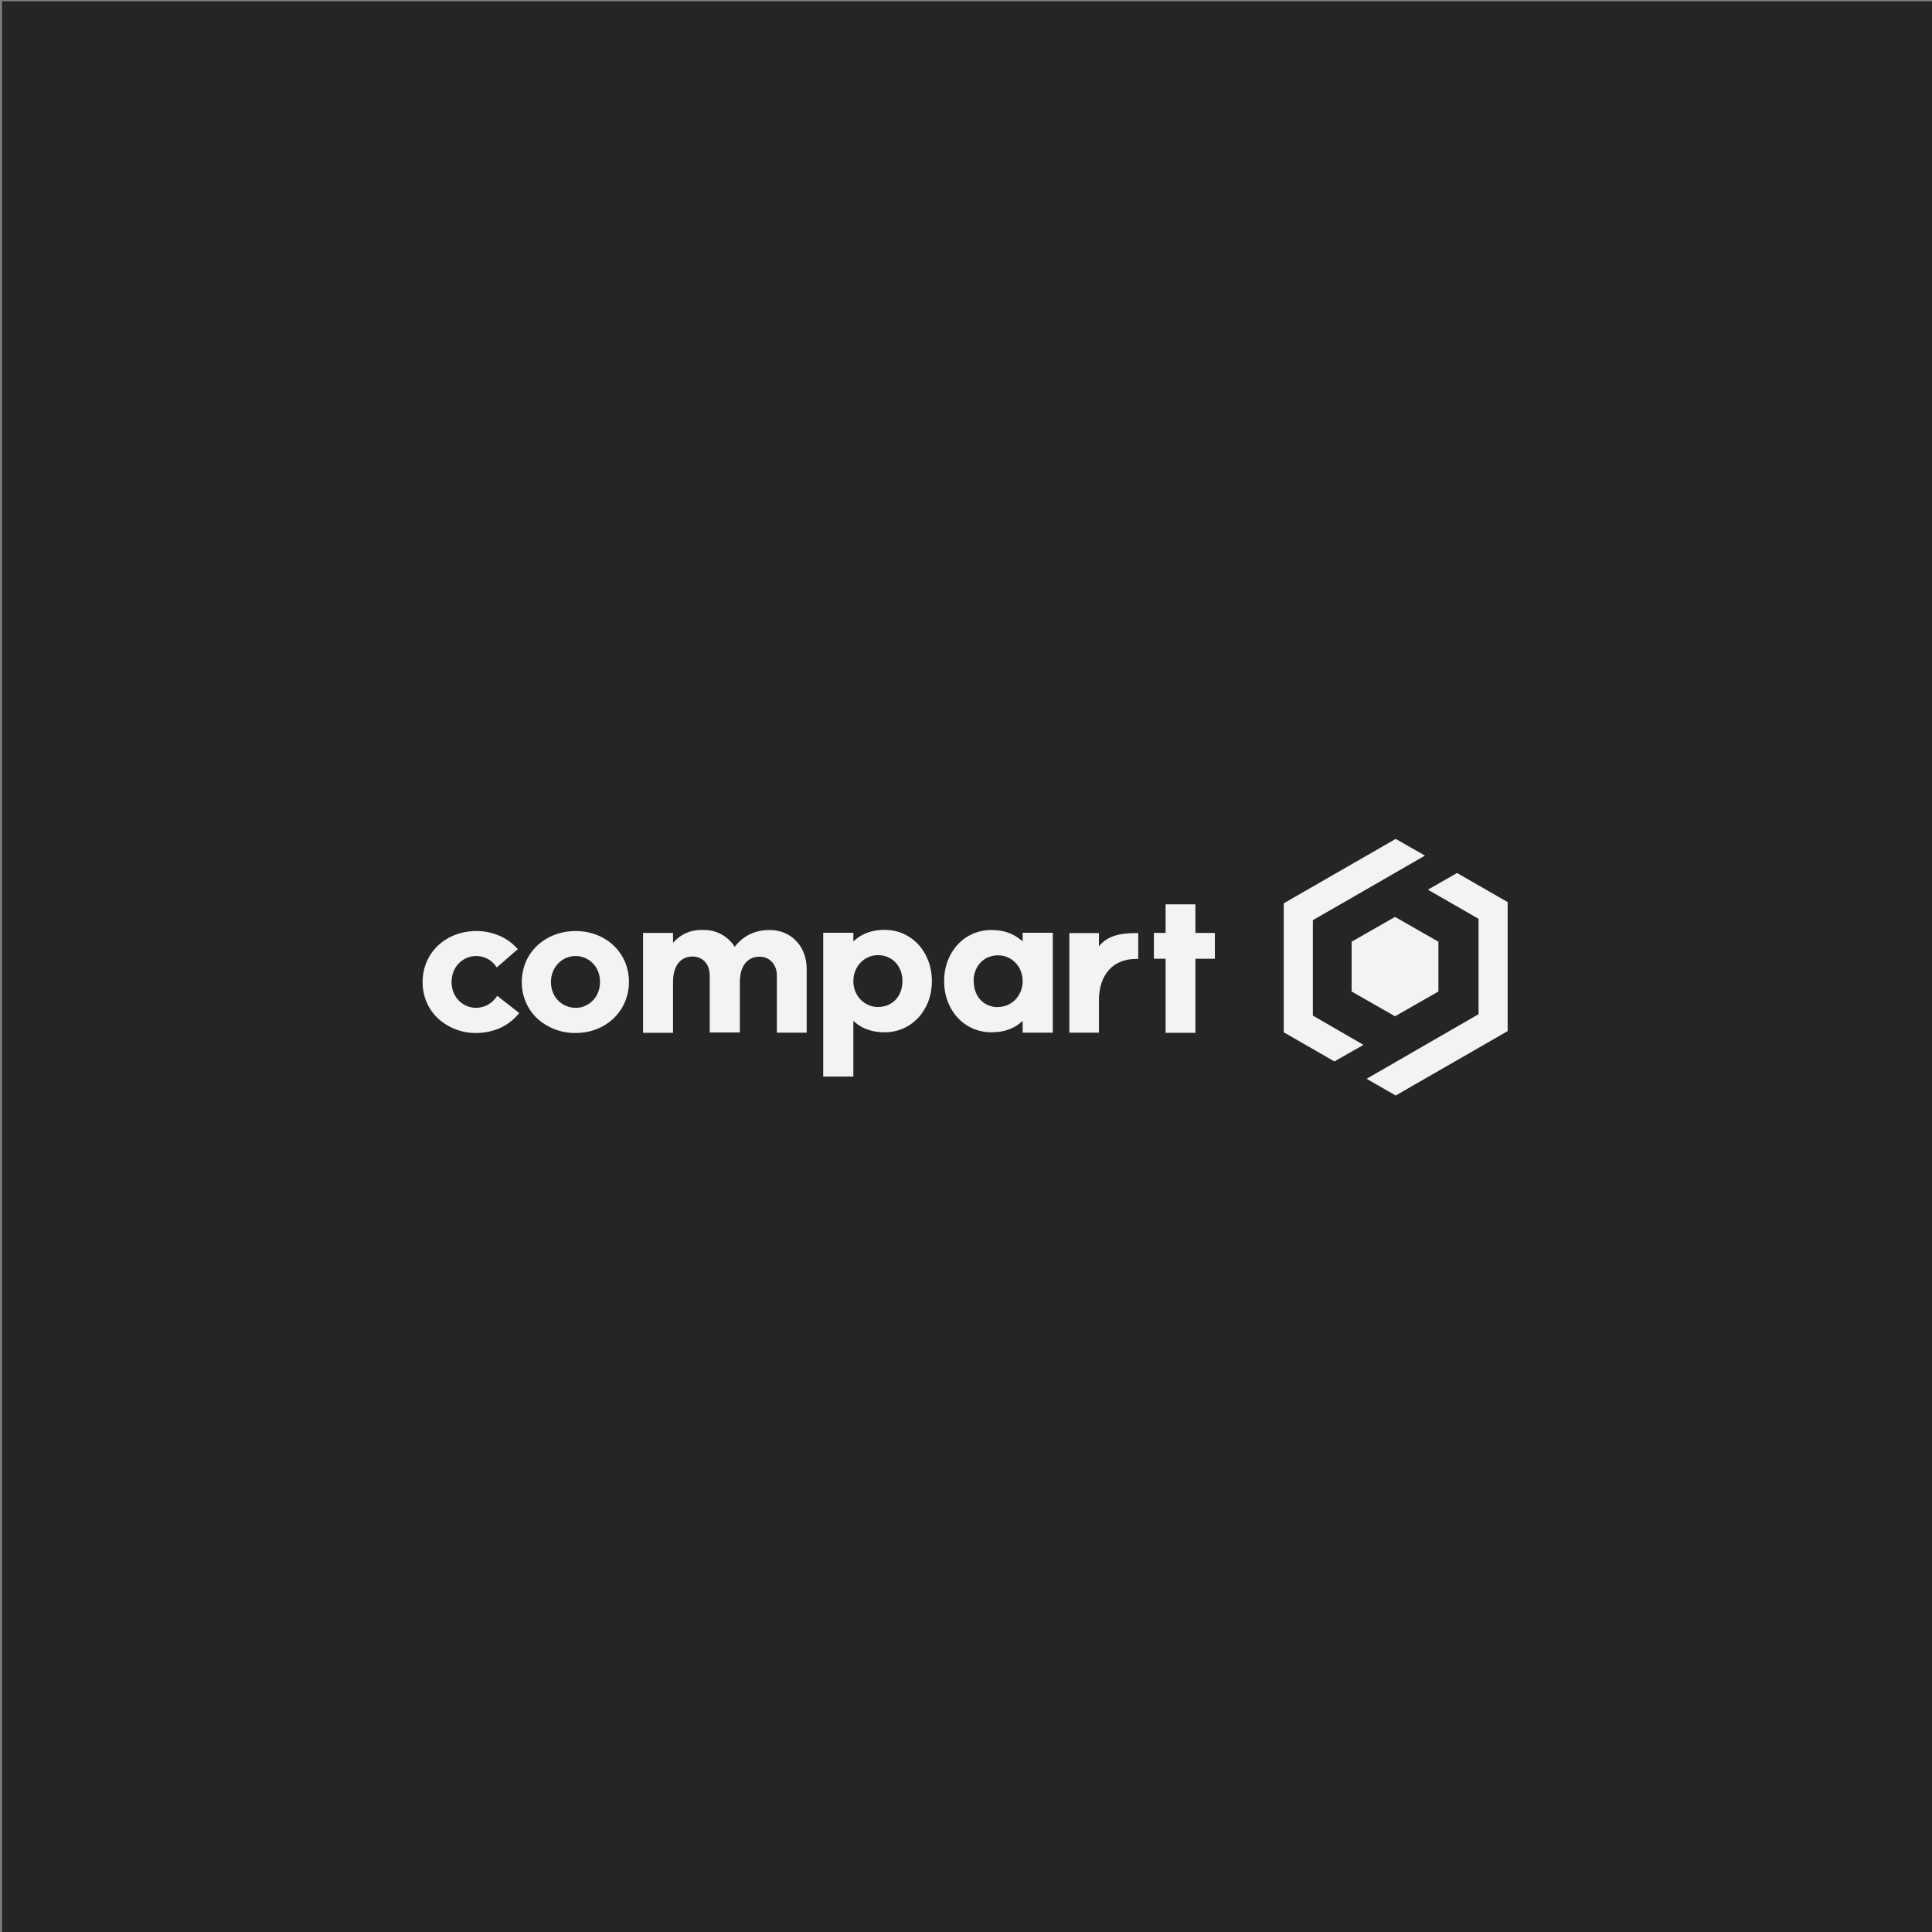 <?xml version="1.0" encoding="UTF-8" standalone="no"?><!DOCTYPE svg PUBLIC "-//W3C//DTD SVG 1.1//EN" "http://www.w3.org/Graphics/SVG/1.1/DTD/svg11.dtd"><svg width="100%" height="100%" viewBox="0 0 720 720" version="1.1" xmlns="http://www.w3.org/2000/svg" xmlns:xlink="http://www.w3.org/1999/xlink" xml:space="preserve" xmlns:serif="http://www.serif.com/" style="fill-rule:evenodd;clip-rule:evenodd;stroke-linejoin:round;stroke-miterlimit:2;"><rect x="0" y="0" width="720" height="720" fill="#808080" stroke="none"/><rect id="Logo-template-2" serif:id="Logo template 2" x="-0" y="-0" width="720" height="720" style="fill:none;"/><clipPath id="_clip1"><rect x="-0" y="-0" width="720" height="720"/></clipPath><g clip-path="url(#_clip1)"><g><rect x="0.746" y="0.447" width="720" height="720" style="fill:#252525;"/></g><clipPath id="_clip2"><rect x="157.5" y="311.989" width="405" height="96.918"/></clipPath><g clip-path="url(#_clip2)"><g><path d="M434.389,337.02l0,10.655l-4.364,-0l-0,9.627l4.364,0l0,27.599l11.104,0l-0,-27.599l7.253,0l-0,-9.627l-7.253,-0l-0,-10.655l-11.104,0Zm-219.765,9.949c-11.553,-0 -20.154,8.151 -20.154,18.934c-0.064,5.263 2.054,10.269 5.905,13.8c3.882,3.457 8.923,5.335 14.12,5.263c11.297,-0 19.897,-8.216 19.897,-19.063c0,-10.783 -8.536,-18.934 -19.897,-18.934m9.114,18.934c0,6.098 -4.557,9.692 -8.985,9.692c-5.328,-0 -9.307,-4.172 -9.307,-9.628c-0,-5.455 4.044,-9.691 9.242,-9.691c4.493,-0 9.05,3.594 9.05,9.627m63.221,-19.319c-5.327,-0 -9.691,2.054 -12.836,6.033l-0.193,0.257l-0.128,-0.257c-2.604,-3.938 -7.093,-6.232 -11.81,-6.033c-3.991,-0.209 -7.875,1.368 -10.59,4.3l-0.45,0.449l0,-3.658l-11.168,-0l0,37.226l11.168,0l0,-18.998c0,-5.905 2.76,-9.435 7.253,-9.435c3.851,0 6.418,2.888 6.418,6.996l0,21.309l11.233,0l-0,-18.806c-0,-5.905 2.76,-9.435 7.381,-9.435l-0,-0.449l-0,0.449c3.722,0 6.418,2.953 6.418,6.996l0,21.309l11.104,0l-0,-23.748c-0,-8.408 -5.777,-14.505 -13.8,-14.505m42.811,-0.064c-4.493,-0 -8.344,1.347 -11.232,3.979l-0.385,0.321l-0,-3.209l-11.232,-0l-0,53.593l11.232,0l-0,-20.795l0.385,0.385c2.888,2.567 6.675,3.915 11.232,3.915c10.077,-0 17.651,-8.216 17.651,-19.063c-0,-10.911 -7.574,-19.126 -17.651,-19.126m-2.439,28.754c-5.135,-0 -9.178,-4.236 -9.178,-9.628c-0,-5.455 4.043,-9.691 9.178,-9.691c5.263,-0 9.114,4.043 9.114,9.627c0,5.777 -3.787,9.692 -9.114,9.692m53.914,-24.454l-0.385,-0.321c-2.952,-2.567 -6.675,-3.915 -11.232,-3.915c-10.077,-0 -17.65,8.151 -17.65,19.062c-0,10.912 7.573,19.063 17.65,19.063c4.493,-0 8.344,-1.284 11.232,-3.915l0.385,-0.321l0,4.364l11.233,0l-0,-37.226l-11.233,-0l0,3.209Zm-18.292,14.826c0,-5.584 3.851,-9.627 9.114,-9.627c5.135,-0 9.178,4.172 9.178,9.627c0,5.392 -4.043,9.628 -9.178,9.628l0,0.449l0,-0.385c-5.327,0 -9.05,-3.979 -9.05,-9.692m-177.853,5.841c-1.679,2.514 -4.488,4.05 -7.51,4.108c-5.263,-0 -9.242,-4.172 -9.242,-9.628c-0,-5.455 3.979,-9.691 9.242,-9.691c2.923,-0.004 5.665,1.44 7.317,3.851l0.321,0.385l7.831,-6.804l-0.321,-0.321c-1.834,-2.026 -4.091,-3.626 -6.611,-4.685c-2.695,-1.163 -5.602,-1.753 -8.537,-1.733c-11.424,-0 -20.025,8.151 -20.025,18.934c-0.064,5.263 2.054,10.269 5.905,13.8c3.882,3.457 8.923,5.335 14.12,5.263c3.097,-0.012 6.157,-0.668 8.986,-1.926c2.606,-1.208 4.909,-2.985 6.739,-5.199l0.257,-0.321l-8.215,-6.418l-0.257,0.385Zm224.515,-18.87l-0,-4.878l-11.04,0l0,37.098l11.04,0l-0,-12.195c-0,-9.37 5.327,-15.275 13.671,-15.275l0.963,-0l-0,-9.628l-0.963,0c-7.445,0 -11.04,1.797 -13.671,4.878Z" style="fill:#f4f3f2;fill-rule:nonzero;"/><path d="M536.056,350.948l-16.174,-9.242l-16.174,9.242l-0,18.549l16.174,9.243l16.174,-9.243l0,-18.549Z" style="fill:#f4f3f2;fill-rule:nonzero;"/><path d="M509.292,402.039l33.696,-19.448l8.023,-4.621l0,-35.558l-18.87,-10.847l10.847,-6.226l18.87,10.847l0,48.074l-41.719,24.004l-10.847,-6.225Zm-30.873,-17.33l0,-48.074l41.72,-24.005l10.911,6.226l-10.911,6.29l-30.873,17.779l0,35.558l18.87,10.911l-10.847,6.162l-18.87,-10.847Z" style="fill:#f4f3f2;fill-rule:nonzero;"/></g></g></g></svg>